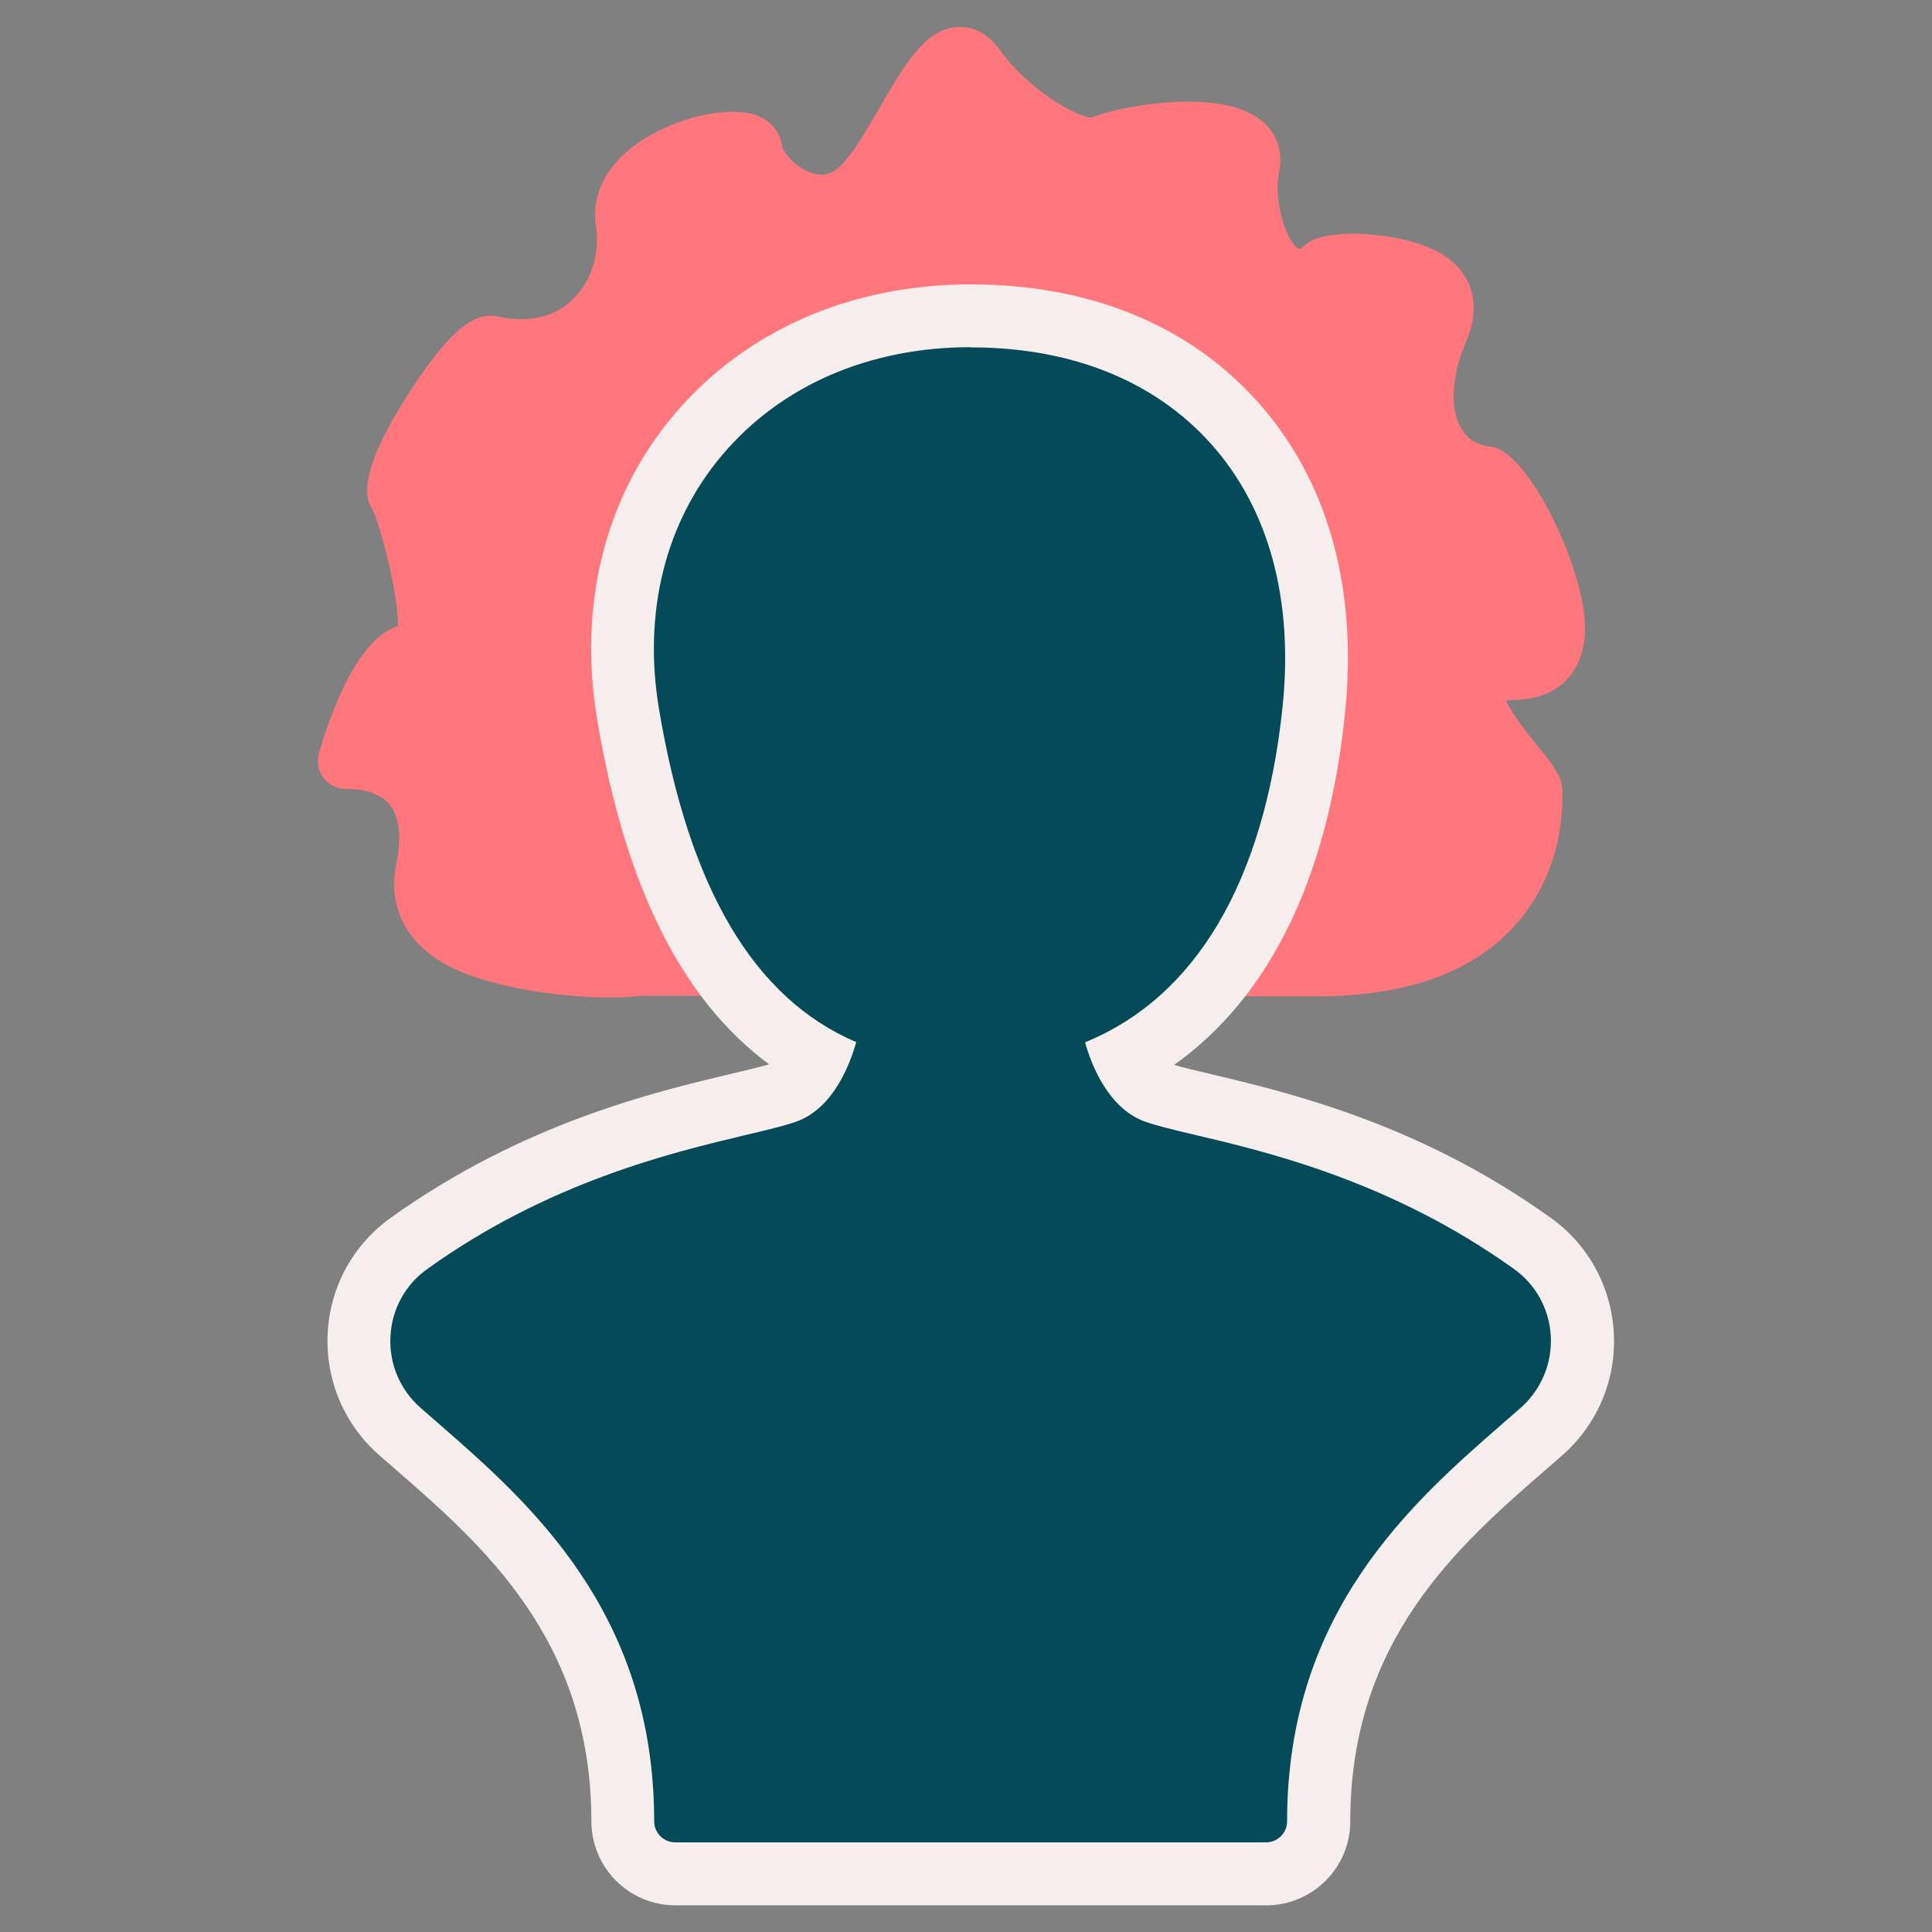 <?xml version="1.0" encoding="UTF-8"?><svg id="haar_en_make-up" xmlns="http://www.w3.org/2000/svg" viewBox="0 0 100 100"><rect x="0" y="0" width="100" height="100" fill="#808080" stroke="none"/><defs><style>.cls-1{fill:#f5eeec;}.cls-2{fill:#054a58;}.cls-3{fill:#ff777c;}</style></defs><path class="cls-3" d="M33.27,51.52v.03s-.1,0-.15,0c-.43.05-.95.08-1.54.08-2.67,0-6.63-.57-8.7-1.82-1.95-1.18-2.79-2.97-2.37-5.06.2-1.01.3-2.37-.37-3.14-.73-.83-2.13-.78-2.14-.78-.48.04-.93-.17-1.23-.54-.3-.37-.39-.86-.26-1.31.82-2.77,2.16-5.96,4.09-6.58.04-1.49-.91-5.27-1.34-6.06-.71-1.06.08-3.32,2.37-6.7,2.15-3.18,3.28-3.44,4.17-3.25,1.55.33,2.88.03,3.82-.87.98-.93,1.45-2.4,1.23-3.82-.24-1.51.43-2.96,1.87-4.08,1.92-1.49,5.04-2.25,6.56-1.6.68.29,1.13.88,1.2,1.57.05.25.65,1.06,1.52,1.36.54.18.99.09,1.42-.29.66-.58,1.44-1.93,2.13-3.12,1.26-2.18,2.34-4.06,4.03-4.14.57-.03,1.42.15,2.16,1.17,1.54,2.15,4.05,3.5,4.75,3.52,1.35-.58,6.55-1.57,8.73.09.84.64,1.2,1.62.99,2.69-.36,1.83.56,3.89,1.03,4.01.02,0,.17-.06.4-.26.98-.88,5.39-.63,7.22.68,1.41,1.01,1.79,2.59,1.04,4.34-.78,1.81-.87,3.5-.27,4.54.33.55.84.87,1.53.94,1.99.2,4.99,6.6,4.88,9.55-.08,2.16-1.4,3.49-3.55,3.55-.24,0-.42.03-.54.05.28.66,1.21,1.81,1.64,2.35.82,1.01,1.26,1.57,1.28,2.29.04,1.64-.26,4.76-2.73,7.28-2.22,2.26-5.56,3.37-9.94,3.38l-34.94-.03ZM76.3,25.77h0ZM21.69,24.75s.05.09.09.15c-.02-.05-.05-.1-.09-.15Z"/><path class="cls-2" d="M34.96,96.99c-1.5,0-2.72-1.22-2.72-2.72,0-10.13-5.91-15.28-10.67-19.42l-.87-.76c-1.44-1.27-2.22-3.09-2.12-5.01.1-1.9,1.04-3.63,2.59-4.74,6.56-4.7,13.14-6.26,17.07-7.19.98-.23,1.9-.45,2.41-.63.74-.26,1.27-1.04,1.62-1.77-5.05-2.84-8.25-8.67-9.77-17.78-.92-5.49.38-10.63,3.64-14.48,3.36-3.96,8.36-6.14,14.09-6.14s10.38,1.9,13.62,5.51c3.34,3.71,4.77,8.88,4.13,14.95-.94,8.87-4.31,15.04-9.78,17.98.35.71.88,1.48,1.61,1.74.51.18,1.43.4,2.4.63,3.94.93,10.52,2.49,17.08,7.2,1.54,1.1,2.49,2.82,2.58,4.72.1,1.92-.67,3.74-2.11,5.01l-.85.74c-4.76,4.14-10.68,9.3-10.68,19.43,0,1.5-1.22,2.72-2.72,2.72h-30.58Z"/><path class="cls-1" d="M50.25,17.98c5.19,0,9.49,1.72,12.41,4.97,3.02,3.36,4.31,8.1,3.72,13.69-.96,9.06-4.53,14.99-10.22,17.31.34,1.19,1.21,3.43,3.12,4.11.59.21,1.51.43,2.57.68,3.82.9,10.2,2.42,16.51,6.94,1.14.81,1.83,2.08,1.91,3.48.07,1.42-.5,2.77-1.56,3.71l-.85.74c-4.74,4.13-11.24,9.78-11.24,20.66,0,.6-.49,1.09-1.09,1.09h-9.32s0,0-.01,0c0,0,0,0-.01,0h-21.24c-.6,0-1.09-.49-1.09-1.09,0-10.87-6.49-16.52-11.23-20.65l-.86-.75c-1.06-.93-1.64-2.28-1.56-3.7.07-1.41.77-2.68,1.91-3.49,6.3-4.52,12.69-6.03,16.51-6.94,1.06-.25,1.98-.47,2.57-.68,1.92-.68,2.78-2.93,3.12-4.12-5.3-2.26-8.66-7.96-10.21-17.24-.84-5.01.33-9.68,3.28-13.16,3.04-3.59,7.6-5.57,12.85-5.57M50.25,14.72c-6.22,0-11.67,2.39-15.34,6.72-3.58,4.22-5,9.84-4,15.8,1.44,8.61,4.36,14.49,8.9,17.85-.48.14-1.21.31-1.92.48-4.05.96-10.83,2.57-17.66,7.46-1.95,1.39-3.15,3.57-3.27,5.98-.12,2.41.85,4.72,2.67,6.31l.86.75c4.51,3.93,10.12,8.81,10.12,18.2,0,2.4,1.95,4.35,4.35,4.35h30.58c2.4,0,4.35-1.95,4.35-4.35,0-9.4,5.61-14.28,10.12-18.2l.85-.74c1.83-1.61,2.8-3.92,2.67-6.33-.13-2.4-1.32-4.58-3.27-5.97-6.82-4.89-13.6-6.49-17.65-7.45-.67-.16-1.35-.32-1.84-.46,3.93-2.79,7.79-8.1,8.84-18.13.69-6.54-.88-12.15-4.54-16.22-3.56-3.96-8.69-6.05-14.83-6.05h0Z"/></svg>